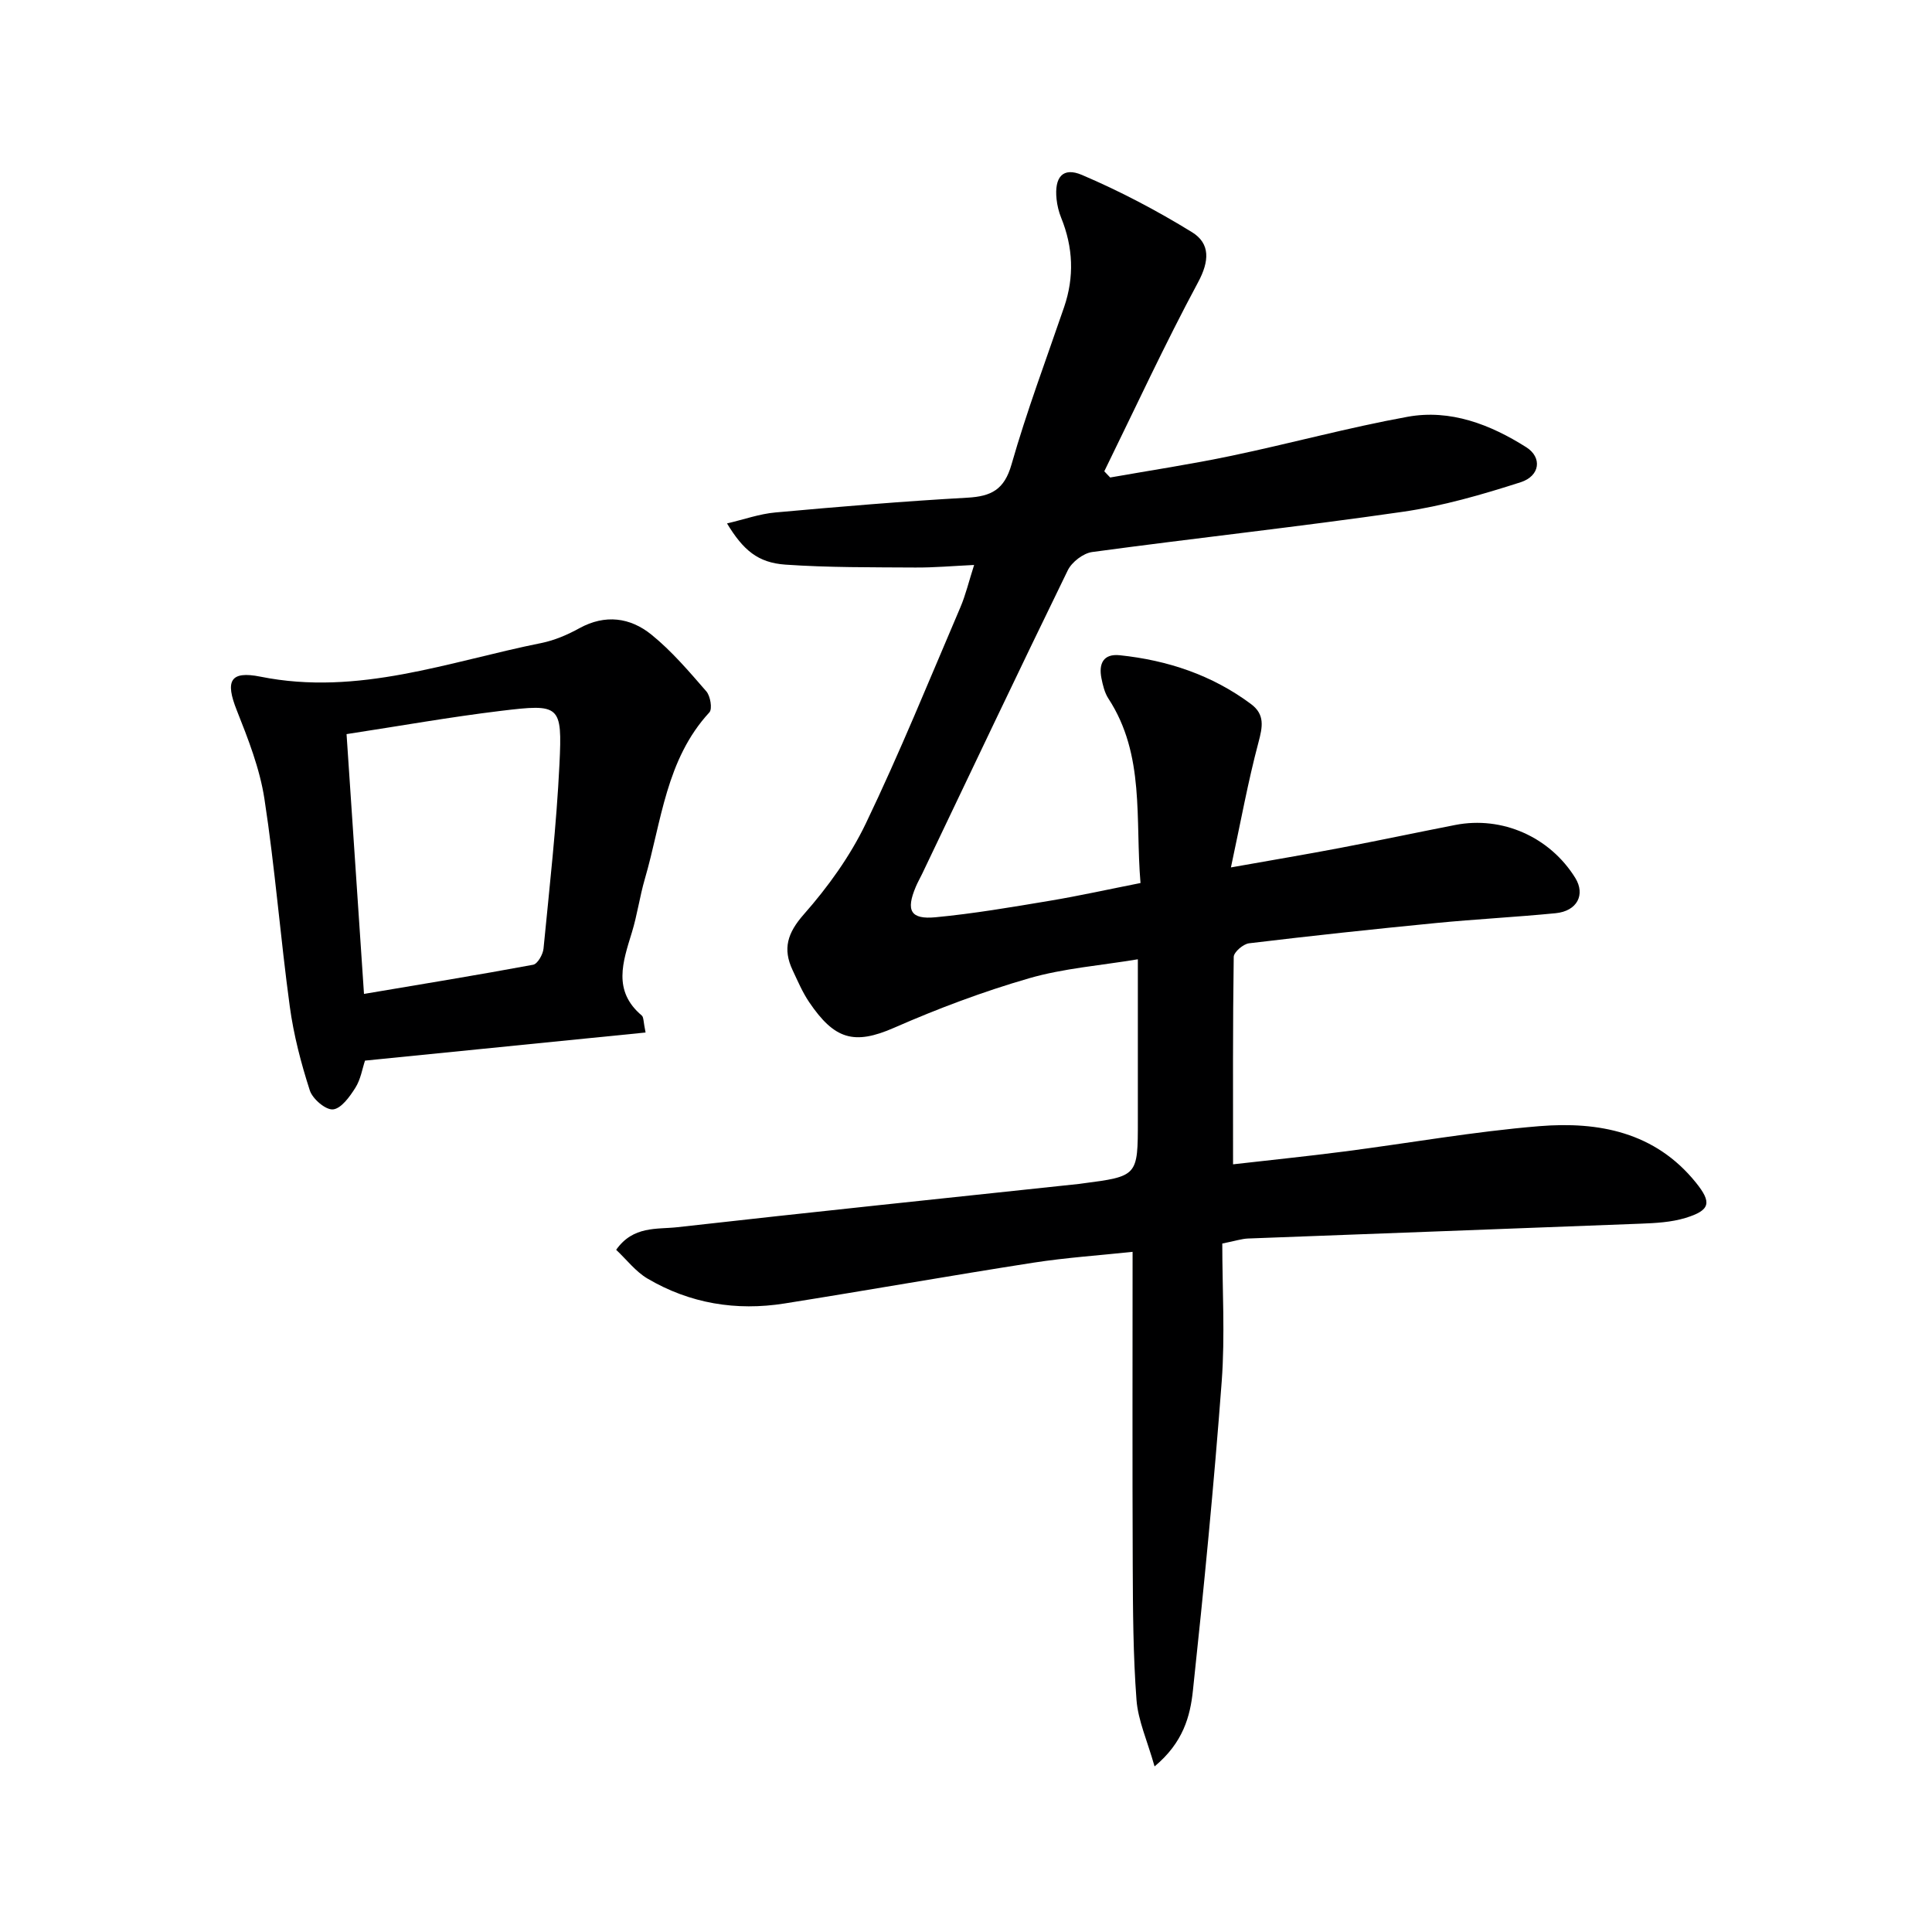 <svg enable-background="new 0 0 400 400" viewBox="0 0 400 400" xmlns="http://www.w3.org/2000/svg"><path d="m239.04 365.72c-1.51-5.35-3.42-9.51-3.74-13.78-.7-9.25-.74-18.55-.78-27.84-.09-21.46-.03-42.92-.03-64.92-6.83.73-13.72 1.19-20.51 2.24-17.2 2.68-34.35 5.72-51.55 8.45-10.01 1.59-19.61.01-28.38-5.16-2.44-1.44-4.29-3.89-6.48-5.95 3.52-5.01 8.46-4.21 12.67-4.68 27.73-3.13 55.49-6.01 83.24-8.97.16-.02.33-.05.49-.07 11.61-1.51 11.61-1.51 11.61-13.04 0-10.8 0-21.6 0-33.39-7.73 1.29-15.36 1.86-22.55 3.94-9.5 2.75-18.85 6.26-27.92 10.24-8.31 3.64-12.36 2.39-17.57-5.29-1.39-2.05-2.38-4.39-3.44-6.64-2.08-4.42-1.08-7.69 2.33-11.56 4.99-5.66 9.57-12.02 12.83-18.81 7.04-14.67 13.17-29.78 19.57-44.74 1.1-2.57 1.75-5.34 2.85-8.78-4.46.21-8.34.56-12.22.53-8.95-.06-17.93.02-26.85-.6-5.68-.4-8.71-2.96-12.09-8.53 3.55-.83 6.74-1.98 10.02-2.27 13.24-1.2 26.5-2.32 39.77-3.06 4.93-.28 7.62-1.66 9.11-6.87 3.14-11 7.18-21.74 10.89-32.58 2.14-6.26 1.87-12.4-.61-18.51-.49-1.21-.81-2.54-.95-3.84-.48-4.56 1.28-6.72 5.26-5.02 7.86 3.35 15.5 7.37 22.78 11.85 3.81 2.35 3.62 5.99 1.25 10.39-6.89 12.82-13 26.05-19.41 39.12.41.43.81.85 1.22 1.28 8.38-1.48 16.81-2.75 25.14-4.5 12.18-2.55 24.21-5.85 36.44-8.07 8.87-1.61 17.13 1.6 24.56 6.3 3.35 2.12 2.86 5.96-1.15 7.25-8 2.57-16.18 4.94-24.47 6.13-21.37 3.09-42.84 5.42-64.24 8.32-1.86.25-4.22 2.07-5.06 3.79-10.19 20.88-20.13 41.88-30.15 62.84-.43.9-.94 1.77-1.32 2.69-2.07 4.9-1.1 6.79 4.09 6.3 7.91-.75 15.78-2.1 23.62-3.41 6.17-1.03 12.28-2.39 18.82-3.68-1.13-13.25.98-26.49-6.64-38.18-.79-1.21-1.16-2.77-1.45-4.22-.59-2.98.36-5.12 3.8-4.76 9.9 1.04 19.09 4.09 27.16 10.1 2.92 2.17 2.41 4.72 1.55 7.95-2.15 8.06-3.64 16.3-5.7 25.88 8.65-1.54 15.6-2.7 22.52-4.02 7.99-1.52 15.95-3.21 23.93-4.77 9.71-1.9 19.58 2.48 24.84 10.96 2.14 3.46.4 6.87-4.06 7.31-8.27.81-16.57 1.23-24.84 2.04-12.89 1.26-25.78 2.64-38.64 4.19-1.2.14-3.15 1.82-3.17 2.81-.21 14.1-.14 28.2-.14 42.95 7.23-.83 15.08-1.63 22.91-2.64 13.5-1.74 26.94-4.15 40.5-5.26 12.26-1 23.96 1.21 32.4 11.66 3.34 4.14 3.05 5.75-2.14 7.34-2.95.9-6.18 1.07-9.29 1.19-27.09 1.06-54.18 2.03-81.27 3.07-1.3.05-2.59.49-5.34 1.04 0 9.39.59 19.03-.12 28.58-1.6 21.36-3.68 42.68-5.96 63.98-.56 5.29-1.99 10.74-7.94 15.7z" fill="#000001"/><path d="m133.66 213.77c-19.56 1.96-38.63 3.87-58.09 5.82-.56 1.68-.9 3.9-2 5.63-1.16 1.84-2.93 4.31-4.63 4.47-1.52.14-4.24-2.18-4.8-3.94-1.82-5.64-3.34-11.47-4.14-17.34-1.95-14.3-3.06-28.73-5.25-42.99-.96-6.29-3.38-12.44-5.75-18.42s-1.41-8.18 4.94-6.9c20.24 4.07 38.99-3.12 58.18-6.98 2.72-.55 5.4-1.71 7.85-3.06 5.34-2.93 10.5-2.21 14.87 1.31 4.22 3.41 7.82 7.65 11.4 11.77.84.97 1.28 3.64.63 4.35-9.01 9.76-9.9 22.6-13.35 34.44-1.07 3.66-1.58 7.49-2.7 11.13-1.86 6.08-4.02 12.07 2.05 17.19.41.35.32 1.26.79 3.52zm-58.3-7.99c11.92-2.01 23.5-3.9 35.02-6.04.92-.17 2.03-2.13 2.15-3.34 1.24-12.72 2.68-25.44 3.3-38.19.59-12.28.16-12.52-12.15-11.03-10.5 1.27-20.93 3.13-31.93 4.81 1.21 18.11 2.4 35.8 3.61 53.79z" fill="#000001"/></svg>